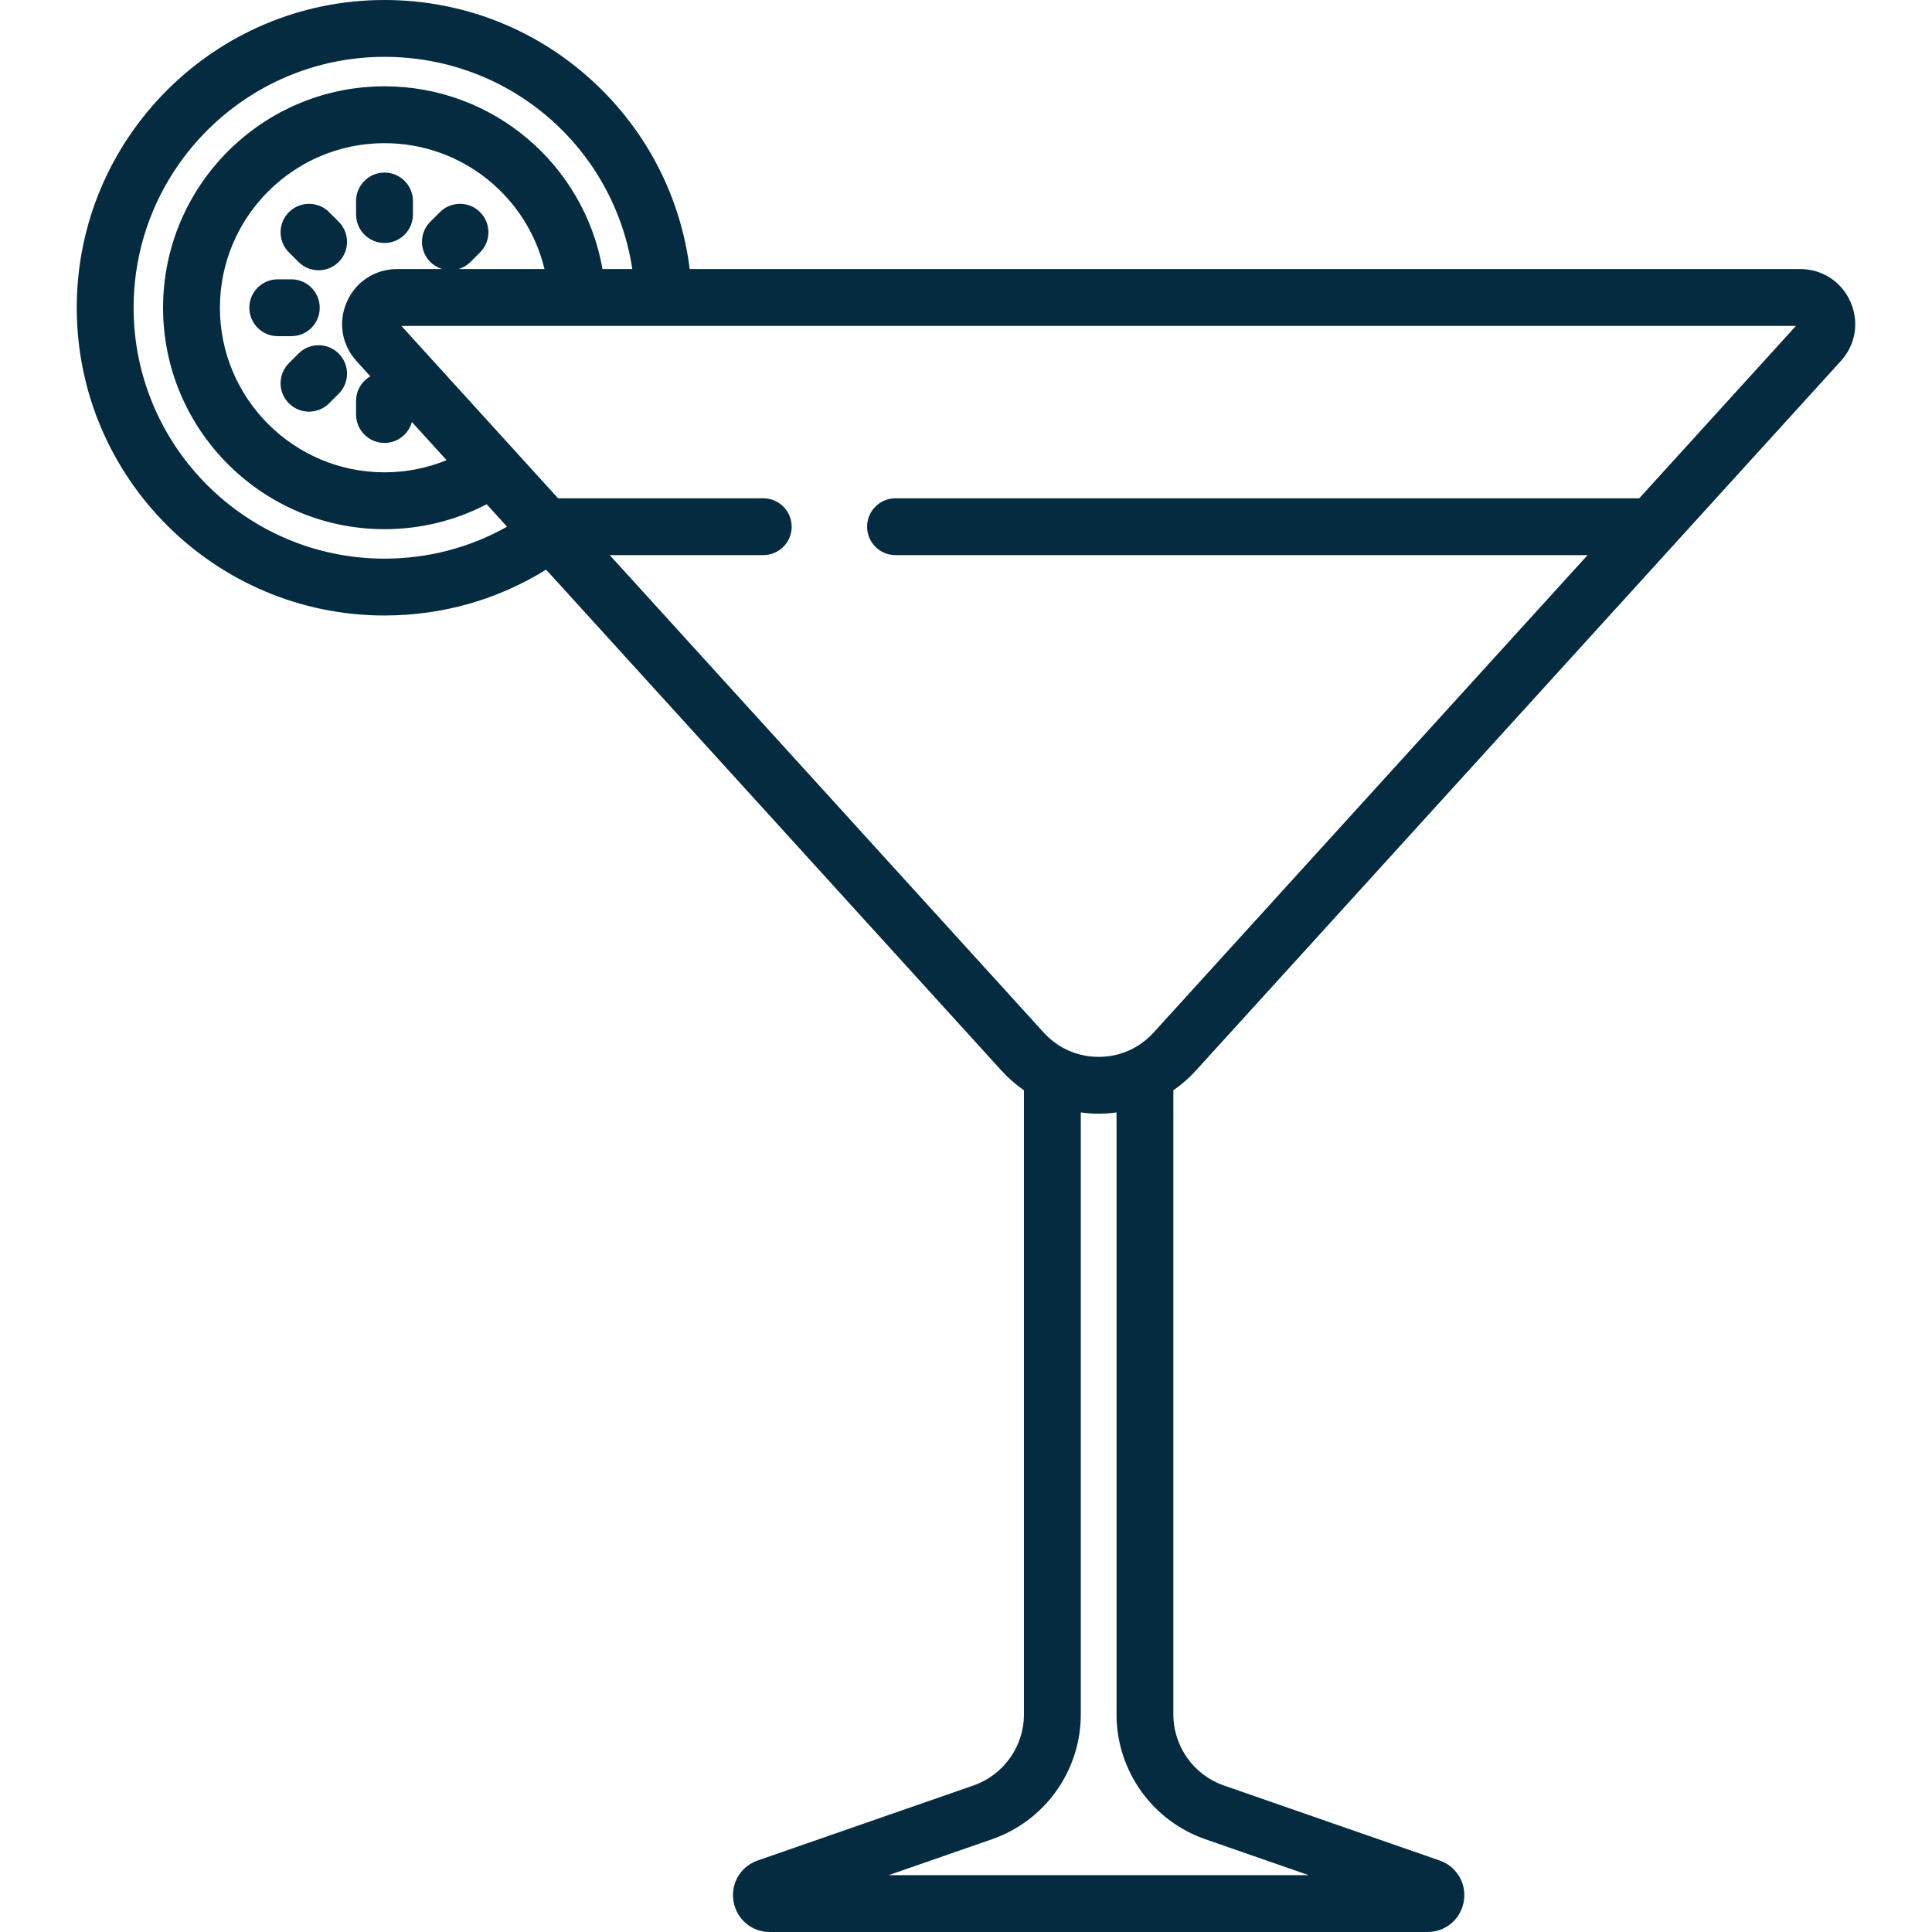 <?xml version="1.0"?>
<svg xmlns="http://www.w3.org/2000/svg" xmlns:xlink="http://www.w3.org/1999/xlink" version="1.1" id="Capa_1" x="0px" y="0px" viewBox="0 0 511.999 511.999" style="enable-background:new 0 0 511.999 511.999;" xml:space="preserve" width="512px" height="512px"><g><g>
	<g>
		<path d="M101.897,45.733c-4.161,0-7.533,3.373-7.533,7.533v3.593c0,4.16,3.372,7.533,7.533,7.533c4.161,0,7.533-3.373,7.533-7.533    v-3.593C109.43,49.106,106.057,45.733,101.897,45.733z" data-original="#000000" class="active-path" data-old_color="#000000" fill="#042B40"/>
	</g>
</g><g>
	<g>
		<path d="M77.2,74.023h-3.593c-4.161,0-7.533,3.373-7.533,7.533c0,4.16,3.372,7.533,7.533,7.533H77.2    c4.16,0,7.533-3.373,7.533-7.533C84.733,77.396,81.361,74.023,77.2,74.023z" data-original="#000000" class="active-path" data-old_color="#000000" fill="#042B40"/>
	</g>
</g><g>
	<g>
		<path d="M89.76,58.766l-2.54-2.54c-2.943-2.942-7.711-2.942-10.654,0c-2.942,2.942-2.942,7.711,0,10.653l2.54,2.54    c1.471,1.471,3.4,2.206,5.327,2.206s3.856-0.736,5.327-2.206C92.702,66.477,92.702,61.708,89.76,58.766z" data-original="#000000" class="active-path" data-old_color="#000000" fill="#042B40"/>
	</g>
</g><g>
	<g>
		<path d="M89.76,93.692c-2.942-2.941-7.711-2.941-10.654,0l-2.54,2.54c-2.942,2.942-2.942,7.711,0,10.653    c1.471,1.471,3.4,2.206,5.327,2.206s3.856-0.736,5.327-2.206l2.54-2.54C92.702,101.403,92.702,96.634,89.76,93.692z" data-original="#000000" class="active-path" data-old_color="#000000" fill="#042B40"/>
	</g>
</g><g>
	<g>
		<path d="M316.868,283.769L487.84,95.677c3.936-4.331,4.911-10.346,2.543-15.698c-2.368-5.352-7.474-8.677-13.327-8.677H182.782    c-2.302-18.384-10.741-35.356-24.221-48.391C143.281,8.137,123.158,0,101.897,0c-44.97,0-81.556,36.586-81.556,81.556    c0,44.97,36.586,81.556,81.555,81.556c15.307,0,29.978-4.184,42.829-12.149l120.719,132.806c1.78,1.958,3.77,3.681,5.913,5.165    v165.399c0,8.484-5.384,16.057-13.398,18.843l-57.286,19.917c-0.153,0.053-0.304,0.111-0.453,0.174    c-4.327,1.824-6.698,6.313-5.768,10.915c0.931,4.603,4.86,7.817,9.556,7.817h174.295c4.696,0,8.626-3.215,9.556-7.818    c0.93-4.603-1.443-9.092-5.77-10.915c-0.149-0.063-0.3-0.121-0.452-0.174l-57.286-19.917    c-8.013-2.786-13.397-10.359-13.397-18.843V288.934C313.098,287.45,315.088,285.727,316.868,283.769z M101.897,148.046    c-36.662,0-66.489-29.827-66.489-66.49c0-36.663,29.827-66.49,66.489-66.49c33.297,0,60.767,24.14,65.674,56.236h-7.903    c-4.863-27.666-28.977-48.428-57.771-48.428c-32.357,0-58.682,26.325-58.682,58.682s26.324,58.682,58.682,58.682    c9.506,0,18.749-2.269,27.073-6.608l5.408,5.949C124.501,145.135,113.421,148.046,101.897,148.046z M127.227,56.226    c-2.943-2.942-7.711-2.942-10.654,0l-2.54,2.54c-2.942,2.942-2.942,7.711,0,10.653c0.909,0.909,1.994,1.535,3.144,1.883h-11.922    c-5.853,0-10.959,3.325-13.327,8.677c-2.368,5.352-1.393,11.367,2.543,15.698l3.678,4.047c-2.26,1.3-3.786,3.734-3.786,6.529    v3.593c0,4.16,3.372,7.533,7.533,7.533c3.472,0,6.387-2.352,7.26-5.547l9.199,10.12c-5.187,2.116-10.757,3.219-16.459,3.219    c-24.05,0-43.616-19.566-43.616-43.616S77.847,37.94,101.897,37.94c20.481,0,37.779,14.129,42.398,33.362h-22.752    c1.15-0.347,2.235-0.974,3.144-1.883l2.54-2.54C130.169,63.937,130.169,59.167,127.227,56.226z M319.404,487.406l27.404,9.528    H235.503l27.404-9.528c14.065-4.891,23.516-18.182,23.516-33.073V294.807c1.561,0.216,3.14,0.337,4.733,0.337    c1.593,0,3.173-0.121,4.734-0.337v159.526C295.889,469.224,305.339,482.515,319.404,487.406z M305.719,273.635    c-3.776,4.154-8.948,6.443-14.564,6.443c-5.614,0-10.786-2.288-14.563-6.443c0,0,0,0,0-0.001L161.59,147.116h40.681    c4.161,0,7.533-3.373,7.533-7.533c0-4.16-3.372-7.533-7.533-7.533h-54.376L106.37,86.368h369.571l-41.524,45.682H237.321    c-4.161,0-7.533,3.373-7.533,7.533c0,4.16,3.372,7.533,7.533,7.533h183.401L305.719,273.635z" data-original="#000000" class="active-path" data-old_color="#000000" fill="#042B40"/>
	</g>
</g></g> </svg>
